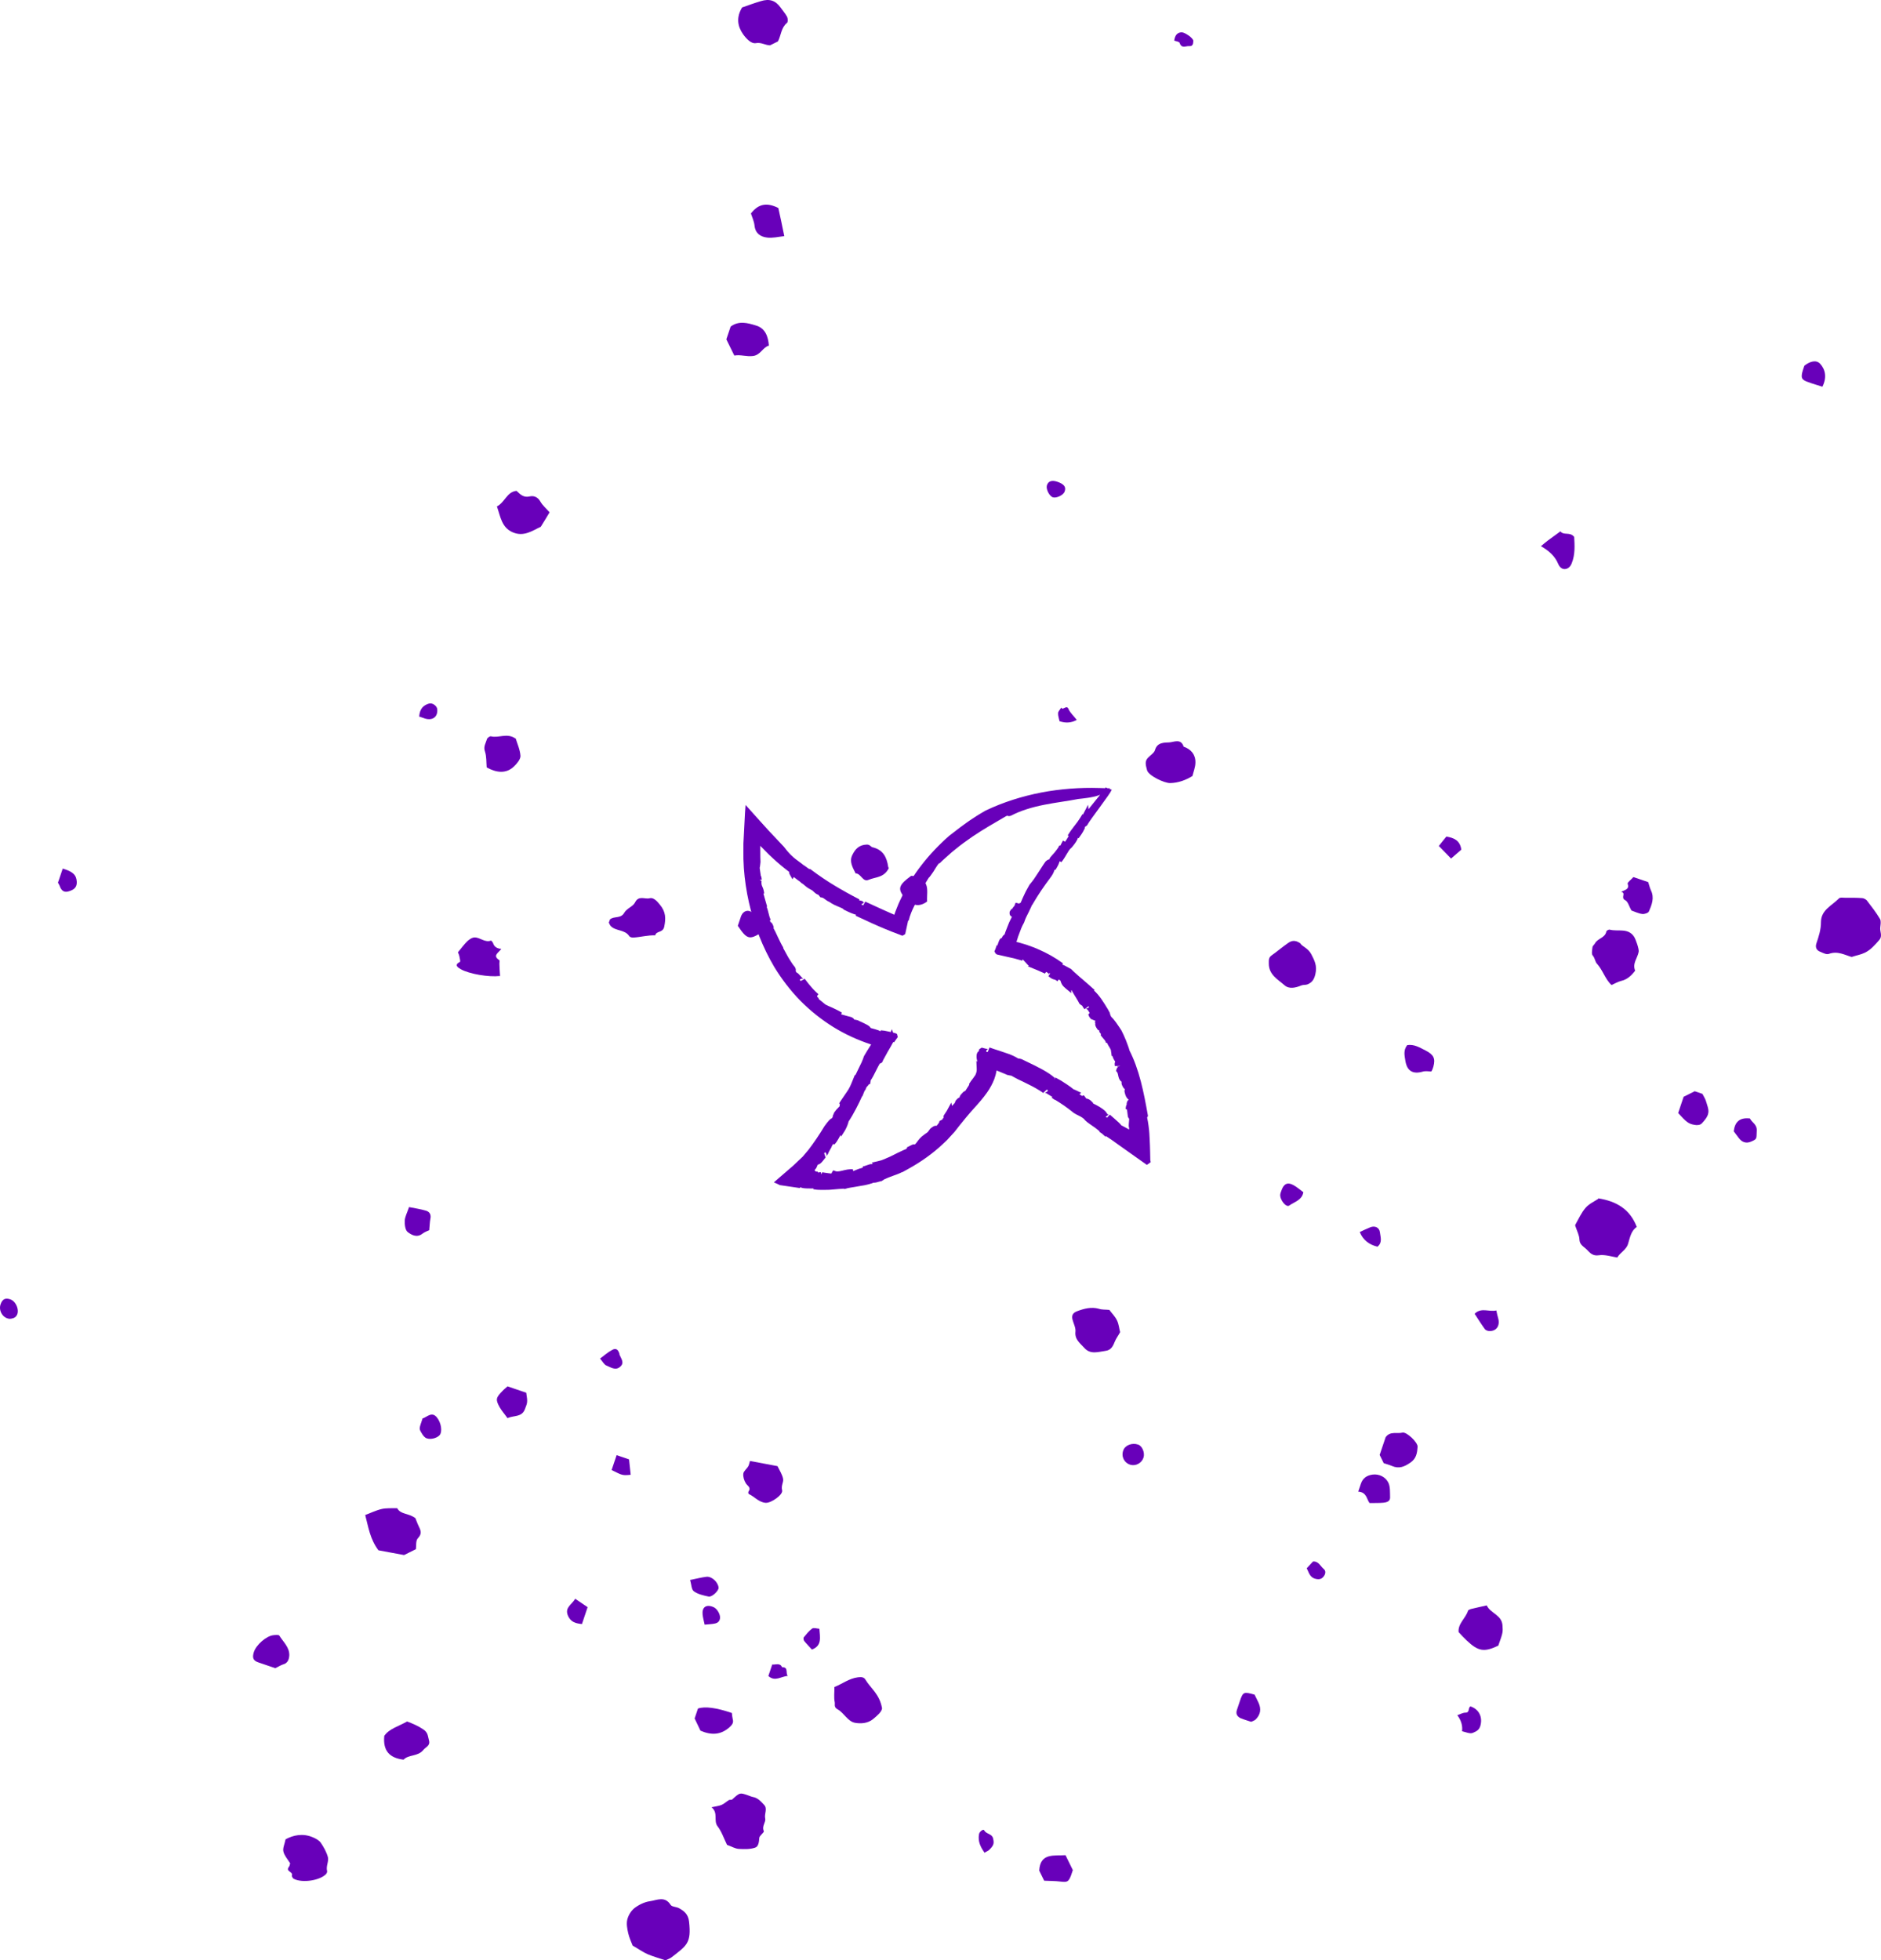 <svg width="166" height="173" viewBox="0 0 166 173" fill="none" xmlns="http://www.w3.org/2000/svg">
<path d="M101.515 102.39L101.499 101.633C101.495 101.248 101.473 100.864 101.457 100.492L101.445 100.289C101.436 100.103 101.429 99.917 101.407 99.733L101.353 99.295C101.324 99.065 101.28 98.844 101.236 98.632L101.308 98.482L101.293 98.389C101.116 97.394 100.934 96.421 100.685 95.459C100.406 94.386 100.075 93.48 99.672 92.693L99.673 92.682C99.657 92.629 99.642 92.571 99.62 92.503L99.544 92.286C99.488 92.136 99.431 91.977 99.365 91.809C99.299 91.65 99.229 91.495 99.165 91.347L98.971 90.943L98.954 90.916C98.89 90.822 98.835 90.735 98.785 90.659C98.674 90.49 98.585 90.357 98.498 90.242C98.432 90.151 98.367 90.068 98.3 89.986C98.228 89.897 98.152 89.816 98.071 89.738C97.99 89.611 97.967 89.51 97.947 89.419L97.932 89.361L97.779 89.083C97.396 88.452 97.031 87.851 96.557 87.423L96.594 87.355L96.416 87.203C96.361 87.153 96.302 87.102 96.244 87.049C96.16 86.973 96.072 86.894 95.979 86.815C95.857 86.713 95.735 86.603 95.608 86.493L95.491 86.391C95.31 86.242 95.15 86.103 94.997 85.959C94.827 85.813 94.682 85.681 94.559 85.551L94.514 85.505L94.456 85.483C94.404 85.461 94.284 85.394 94.187 85.337C94.02 85.246 93.885 85.166 93.768 85.136C93.765 85.13 93.757 85.121 93.757 85.121L93.806 85.014C93.128 84.514 92.391 84.101 91.557 83.745L91.263 83.62L90.809 83.456C90.674 83.405 90.53 83.353 90.385 83.315L89.921 83.178C89.888 83.17 89.851 83.158 89.82 83.153L89.7 83.125C89.748 83.001 89.785 82.867 89.832 82.715L89.833 82.703C89.866 82.618 89.9 82.527 89.933 82.435C90.056 82.092 90.186 81.736 90.362 81.44L90.391 81.374C90.43 81.243 90.495 81.087 90.548 80.969C90.591 80.87 90.641 80.774 90.693 80.676C90.723 80.616 90.754 80.558 90.782 80.501C90.877 80.315 90.951 80.156 91.004 80.03C91.032 79.966 91.054 79.911 91.076 79.859L91.098 79.861L91.199 79.684C91.586 79.016 92.141 78.191 92.681 77.479C92.908 77.182 92.97 77.022 93.029 76.867C93.044 76.826 93.058 76.79 93.076 76.749L93.145 76.772L93.262 76.573C93.409 76.326 93.475 76.147 93.513 76.005L93.669 76.084C93.853 75.86 93.999 75.613 94.126 75.396C94.266 75.157 94.396 74.934 94.524 74.845L94.579 74.796C94.931 74.378 95.084 74.118 95.131 73.939L95.191 73.975C95.4 73.691 95.55 73.47 95.664 73.232C95.717 73.154 95.749 73.068 95.735 72.97C95.794 72.952 95.857 72.915 95.925 72.844L95.963 72.804L95.984 72.757C96.044 72.623 96.573 71.901 96.96 71.373C97.679 70.391 98.028 69.904 98.102 69.714C98.108 69.703 98.112 69.689 98.112 69.689L97.901 69.62L97.983 69.57L97.727 69.562L97.577 69.484C97.57 69.501 97.553 69.525 97.528 69.557L97.03 69.543C95.264 69.49 93.583 69.62 91.888 69.941C91.045 70.105 90.217 70.317 89.426 70.569C88.547 70.85 87.751 71.165 86.978 71.535C86.886 71.584 86.793 71.639 86.7 71.697L86.429 71.859C86.33 71.916 86.234 71.976 86.137 72.039L85.938 72.171C85.724 72.312 85.501 72.455 85.297 72.606C85.097 72.746 84.902 72.892 84.713 73.032L83.762 73.764C82.856 74.562 82.041 75.422 81.341 76.323C80.612 77.253 79.986 78.277 79.477 79.368L79.414 79.499C79.372 79.59 79.33 79.68 79.288 79.779L79.125 80.184C79.05 80.363 78.983 80.549 78.922 80.729L77.867 80.26C77.411 80.056 76.959 79.846 76.504 79.634L76.361 79.567L76.225 79.814C76.224 79.813 76.222 79.812 76.221 79.812C76.222 79.813 76.223 79.814 76.225 79.815L76.184 79.888C76.139 79.878 76.085 79.861 76.028 79.841C76.033 79.822 76.035 79.804 76.043 79.785L76.218 79.68L76.195 79.644C76.231 79.63 76.265 79.628 76.288 79.629C76.273 79.628 76.229 79.619 76.165 79.596L76.12 79.524L75.81 79.446L75.845 79.372C75.651 79.276 75.463 79.174 75.277 79.073L75.04 78.945C74.931 78.884 74.822 78.826 74.719 78.769L74.412 78.595C74.148 78.444 73.895 78.303 73.643 78.145C72.995 77.759 72.326 77.308 71.6 76.765L71.501 76.691L71.434 76.703C71.369 76.668 71.243 76.575 71.165 76.517C71.036 76.424 70.927 76.34 70.823 76.288L70.83 76.275L70.712 76.188C70.309 75.891 70.086 75.73 69.9 75.546C69.794 75.448 69.694 75.346 69.577 75.216C69.496 75.129 69.414 75.025 69.316 74.9L69.172 74.72L67.823 73.288C67.577 73.025 67.341 72.757 67.101 72.491L65.797 71.038L65.748 71.718L65.607 74.442C65.602 74.738 65.602 75.032 65.606 75.329C65.606 75.488 65.607 75.648 65.608 75.808L65.647 76.623C65.72 77.636 65.87 78.649 66.094 79.643C66.55 81.677 67.302 83.591 68.326 85.331C68.989 86.419 69.761 87.42 70.626 88.309C71.513 89.205 72.504 89.996 73.571 90.654C74.562 91.266 75.667 91.776 76.879 92.179C76.836 92.246 76.793 92.314 76.75 92.381C76.606 92.603 76.47 92.828 76.336 93.056L76.263 93.178L76.235 93.238C76.133 93.569 75.96 93.93 75.734 94.376L75.692 94.463C75.62 94.611 75.547 94.759 75.478 94.91L75.453 94.834L75.15 95.58C74.966 96.035 74.833 96.223 74.596 96.562C74.489 96.715 74.362 96.898 74.202 97.141L74.054 97.371L74.118 97.419C74.099 97.477 74.087 97.548 74.104 97.618C74.072 97.657 74.031 97.703 73.978 97.755C73.882 97.849 73.77 97.962 73.671 98.122L73.648 98.12L73.485 98.497L73.506 98.516C73.475 98.584 73.45 98.639 73.429 98.683C73.286 98.722 73.127 98.877 72.759 99.387C72.311 100.133 71.832 100.839 71.347 101.473L70.837 102.077L70.028 102.846L68.296 104.343L68.71 104.532L68.819 104.587L70.393 104.818C70.432 104.824 70.474 104.834 70.514 104.837C70.542 104.839 70.576 104.842 70.607 104.845L70.614 104.768C70.617 104.769 70.619 104.769 70.625 104.769C70.782 104.863 71.026 104.883 71.391 104.883L71.542 104.884C71.627 104.883 71.713 104.885 71.795 104.886L71.789 104.957L72.06 104.991C72.071 104.992 72.088 104.994 72.088 104.994L72.108 104.995C72.122 104.997 72.136 104.998 72.156 104.999L72.295 105.006C72.415 105.007 72.534 105.012 72.657 105.011L73.022 105.005C73.139 105.003 73.253 105.002 73.357 104.988C73.576 104.966 73.794 104.945 74.023 104.93C74.067 104.925 74.109 104.923 74.155 104.922C74.227 104.919 74.298 104.917 74.364 104.908C74.402 104.903 74.436 104.9 74.474 104.897L74.482 104.935C74.6 104.922 74.67 104.9 74.77 104.866C74.904 104.834 75.046 104.809 75.201 104.785C75.293 104.776 75.386 104.758 75.476 104.74L75.954 104.656C76.069 104.637 76.185 104.618 76.295 104.599C76.39 104.584 76.48 104.561 76.568 104.537L76.65 104.515C76.825 104.468 76.968 104.423 77.089 104.376C77.18 104.384 77.276 104.361 77.357 104.345C77.418 104.33 77.482 104.31 77.546 104.292C77.619 104.273 77.69 104.25 77.736 104.243L77.811 104.232L77.872 104.186C77.973 104.106 78.11 104.035 78.287 103.968C78.34 103.947 78.396 103.926 78.452 103.902C78.496 103.883 78.538 103.867 78.588 103.848C78.688 103.811 78.791 103.771 78.888 103.737C79.096 103.666 79.358 103.569 79.62 103.437L79.619 103.454L80.121 103.178C81.293 102.533 82.332 101.787 83.212 100.958L83.27 100.903C83.367 100.811 83.466 100.72 83.574 100.615L84.237 99.891C84.305 99.805 84.375 99.717 84.442 99.629L84.663 99.346L85.223 98.658C85.369 98.488 85.514 98.315 85.657 98.145C85.774 98.012 85.894 97.88 86.016 97.742C86.385 97.334 86.763 96.91 87.117 96.405C87.39 96.009 87.596 95.627 87.747 95.23C87.836 94.984 87.898 94.761 87.936 94.548C87.941 94.52 87.946 94.494 87.948 94.469C87.959 94.473 87.984 94.483 87.984 94.483L88.375 94.645C88.441 94.67 88.505 94.696 88.568 94.724C88.669 94.77 88.768 94.812 88.87 94.855L88.957 94.877C88.982 94.879 89.016 94.888 89.049 94.896C89.105 94.909 89.175 94.927 89.243 94.927C89.281 94.95 89.319 94.97 89.358 94.991L89.466 95.051C89.589 95.121 89.714 95.186 89.846 95.252C89.974 95.314 90.108 95.379 90.24 95.439C90.317 95.477 90.393 95.515 90.47 95.553L90.768 95.701C90.989 95.811 91.2 95.914 91.406 96.037C91.645 96.177 91.874 96.308 92.058 96.455L92.376 96.16C92.408 96.177 92.443 96.197 92.479 96.218C92.469 96.252 92.454 96.285 92.426 96.318C92.343 96.413 92.226 96.415 92.185 96.403C92.249 96.422 92.473 96.561 92.606 96.644C92.698 96.703 92.787 96.756 92.866 96.803L92.817 96.876L93.053 97.047L93.103 97.06C93.109 97.063 93.117 97.064 93.123 97.064C93.719 97.431 94.059 97.657 94.764 98.218L94.788 98.235C94.945 98.334 95.065 98.392 95.175 98.444C95.325 98.517 95.446 98.576 95.646 98.735C95.797 98.942 96.079 99.134 96.378 99.339C96.572 99.472 96.774 99.609 96.917 99.739L97.06 99.868L97.005 99.877L97.232 100.025L97.59 100.346L97.565 100.238L97.648 100.291C97.981 100.502 98.338 100.76 98.733 101.045L100.695 102.437L101.209 102.8L101.381 102.689L101.552 102.559L101.515 102.39ZM99.623 99.669L99.329 99.505C99.204 99.434 99.078 99.369 98.958 99.311C98.832 99.143 98.625 98.963 98.333 98.707C98.219 98.607 98.089 98.496 97.946 98.367L97.759 98.573C97.754 98.569 97.749 98.565 97.745 98.56C97.751 98.566 97.753 98.569 97.758 98.574L97.701 98.636C97.661 98.617 97.619 98.595 97.58 98.571C97.583 98.564 97.585 98.557 97.589 98.55L97.786 98.41C97.82 98.404 97.852 98.404 97.877 98.412C97.858 98.405 97.808 98.381 97.759 98.354L97.586 98.114L97.555 98.077C97.261 97.781 96.821 97.555 96.463 97.377L96.466 97.337L96.385 97.248C96.166 97.012 96.007 96.968 95.866 96.95L95.649 96.66L95.487 96.718C95.398 96.662 95.32 96.61 95.255 96.561L95.425 96.445L94.973 96.227C94.91 96.196 94.834 96.158 94.755 96.14C94.598 96.01 94.386 95.852 94.151 95.698C93.99 95.587 93.817 95.476 93.644 95.37C93.47 95.269 93.301 95.175 93.151 95.094L93.056 95.243C93.05 95.242 93.039 95.236 93.039 95.236L93.102 95.141C92.503 94.6 91.578 94.153 90.68 93.724C90.513 93.644 90.348 93.564 90.187 93.485L90.154 93.471C90.018 93.425 89.94 93.41 89.859 93.414C89.551 93.223 89.194 93.061 88.822 92.944L88.188 92.728C87.904 92.638 87.61 92.547 87.323 92.44L87.225 92.695C87.224 92.695 87.222 92.694 87.221 92.694C87.223 92.695 87.223 92.695 87.224 92.696L87.17 92.836C87.132 92.836 87.089 92.834 87.038 92.828C87.036 92.803 87.037 92.776 87.043 92.747C87.07 92.63 87.163 92.572 87.207 92.564C87.195 92.566 87.069 92.581 86.78 92.491L86.646 92.454L86.421 92.592L86.393 92.712L86.371 92.775C86.353 92.785 86.337 92.798 86.325 92.809C86.193 92.926 86.172 93.106 86.183 93.344L86.189 93.398C86.213 93.489 86.233 93.593 86.254 93.712L86.165 93.622L86.198 94.371C86.202 94.454 86.187 94.57 86.155 94.675C86.116 94.8 86.064 94.91 86.006 94.985L86.017 94.994L85.992 94.984C85.947 95.071 85.874 95.165 85.797 95.263C85.724 95.357 85.65 95.456 85.584 95.562L85.524 95.656L85.536 95.717C85.522 95.747 85.491 95.808 85.413 95.923L85.364 95.996C85.305 96.088 85.253 96.166 85.212 96.243L84.953 96.412L84.965 96.43C84.854 96.534 84.705 96.673 84.686 96.836C84.647 96.859 84.61 96.887 84.582 96.913L84.56 96.9L84.392 97.071C84.317 97.144 84.296 97.225 84.283 97.275C84.275 97.311 84.266 97.339 84.189 97.412C84.142 97.46 84.082 97.526 84.016 97.597L83.951 97.301L83.582 97.985C83.571 98.004 83.555 98.034 83.555 98.034L83.388 98.288C83.335 98.372 83.276 98.455 83.24 98.546L83.302 98.586C83.248 98.655 83.196 98.728 83.159 98.799C83.117 98.823 83.072 98.848 83.027 98.873L82.914 98.926L82.881 99.051C82.859 99.106 82.748 99.242 82.653 99.354C82.448 99.311 82.246 99.482 82.095 99.612L81.87 99.914L81.585 100.115C81.227 100.367 81.078 100.574 80.956 100.74L80.92 100.789C80.862 100.866 80.811 100.933 80.74 100.998C80.684 100.985 80.624 100.986 80.554 101.005C80.504 101.018 80.448 101.045 80.361 101.092C80.316 101.119 80.266 101.146 80.206 101.172L80.046 101.247L80.038 101.343L79.908 101.429C79.799 101.468 79.684 101.518 79.553 101.584C79.505 101.612 79.451 101.636 79.395 101.659C79.342 101.683 79.286 101.707 79.238 101.731C79.122 101.787 79 101.848 78.869 101.917C78.666 102.028 78.435 102.128 78.21 102.222L78.145 102.251C78.021 102.303 77.897 102.353 77.796 102.393C77.677 102.428 77.56 102.461 77.447 102.485L76.924 102.603L77.031 102.709C77.005 102.716 76.981 102.725 76.958 102.734C76.831 102.715 76.687 102.766 76.519 102.828C76.411 102.867 76.228 102.935 76.157 102.931L76.121 103.059C76.092 103.066 76.063 103.072 76.036 103.081L75.987 103.094C75.931 103.109 75.879 103.122 75.835 103.138C75.723 103.174 75.623 103.217 75.528 103.257L75.484 103.276C75.416 103.307 75.351 103.333 75.292 103.351L75.269 103.189C75.136 103.178 74.973 103.184 74.805 103.21C74.649 103.234 74.495 103.272 74.341 103.31C73.956 103.414 73.796 103.378 73.758 103.363L73.534 103.281L73.411 103.484C73.397 103.512 73.387 103.536 73.379 103.559C73.373 103.561 73.364 103.566 73.356 103.565C73.33 103.563 73.305 103.561 73.279 103.559C73.231 103.555 73.18 103.55 73.121 103.54L72.811 103.496C72.699 103.481 72.603 103.467 72.561 103.455L72.488 103.642L72.433 103.442C72.357 103.449 72.298 103.458 72.244 103.468C72.221 103.471 72.201 103.473 72.18 103.477L72.18 103.408C72.105 103.393 72.031 103.387 71.966 103.381L71.984 103.371L71.883 103.28C71.924 103.235 71.954 103.189 71.975 103.148L72.011 103.126L72.048 103.058C72.089 102.979 72.121 102.899 72.154 102.819C72.16 102.805 72.165 102.788 72.172 102.775C72.335 102.766 72.474 102.632 72.643 102.421L72.711 102.333C72.756 102.274 72.823 102.186 72.858 102.149L72.733 101.785C72.76 101.752 72.787 101.718 72.809 101.685C72.831 101.7 72.853 101.712 72.873 101.734C72.969 101.848 72.951 101.989 72.906 102.053C72.915 102.04 72.931 102.018 72.95 101.997C73.014 101.917 73.106 101.805 73.134 101.682C73.154 101.644 73.178 101.603 73.198 101.565C73.212 101.532 73.229 101.502 73.242 101.48C73.371 101.275 73.399 101.209 73.407 101.152C73.411 101.144 73.431 101.103 73.539 100.941L73.621 101.017C73.805 100.836 73.925 100.626 74.026 100.447C74.066 100.373 74.104 100.3 74.144 100.226C74.148 100.221 74.154 100.216 74.154 100.21C74.164 100.196 74.183 100.172 74.183 100.172L74.222 100.315L74.571 99.764C74.644 99.647 74.736 99.436 74.798 99.276C74.843 99.148 74.874 99.051 74.89 98.97C75.316 98.348 75.808 97.355 76.068 96.776C76.13 96.718 76.157 96.641 76.17 96.588C76.212 96.497 76.249 96.4 76.281 96.315C76.292 96.287 76.303 96.257 76.315 96.227L76.354 96.23L76.431 96.031C76.46 95.954 76.476 95.935 76.526 95.883C76.57 95.835 76.626 95.777 76.695 95.677L76.777 95.684L76.833 95.427C76.841 95.399 76.843 95.374 76.84 95.345C77.01 95.091 77.154 94.802 77.305 94.498C77.412 94.288 77.518 94.072 77.635 93.868L77.727 93.833C77.854 93.784 77.899 93.682 77.922 93.587C77.962 93.511 78.006 93.438 78.046 93.361L78.34 92.822L78.397 92.727C78.564 92.442 78.713 92.186 78.833 91.954L78.895 91.991L79.229 91.523L79.153 91.238L79.018 91.183L78.968 91.168C78.916 91.152 78.862 91.139 78.809 91.126L78.721 90.828L78.606 91.077C78.566 91.068 78.53 91.059 78.494 91.05C78.175 90.975 77.905 90.932 77.732 90.926L77.714 91.004C77.697 91 77.68 90.996 77.664 90.991C77.638 90.986 77.611 90.978 77.588 90.971L77.585 90.945L77.405 90.887C77.219 90.825 77.105 90.796 77.004 90.77C76.954 90.757 76.904 90.744 76.851 90.728L76.83 90.704C76.751 90.557 76.571 90.465 76.339 90.348L76.232 90.294C76.12 90.239 76.005 90.186 75.912 90.144C75.843 90.112 75.782 90.087 75.782 90.087L75.731 90.049L75.597 90.017C75.53 90 75.461 89.983 75.395 89.983C75.351 89.897 75.277 89.83 75.159 89.775L75.098 89.752C74.992 89.726 74.889 89.698 74.783 89.669L74.346 89.549C74.329 89.542 74.313 89.537 74.296 89.533C74.274 89.526 74.249 89.518 74.224 89.51L74.299 89.368C74.139 89.272 73.989 89.188 73.841 89.115L73.765 89.078C73.655 89.023 73.552 88.971 73.455 88.929C73.335 88.873 73.219 88.823 73.117 88.783C73.027 88.741 72.936 88.699 72.849 88.652C72.756 88.57 72.599 88.445 72.43 88.311C72.385 88.276 72.337 88.238 72.292 88.2L72.243 88.13C72.253 88.085 72.255 88.031 72.249 87.968C72.252 88 72.242 88.044 72.216 88.091L72.097 87.915L72.226 87.73C72.154 87.678 72.051 87.581 71.975 87.506L71.917 87.447C71.827 87.359 71.733 87.266 71.647 87.162L71.334 86.793L71.016 86.378L70.672 86.572C70.642 86.545 70.609 86.511 70.572 86.474C70.589 86.453 70.61 86.432 70.637 86.414C70.751 86.338 70.871 86.374 70.911 86.403C70.89 86.387 70.837 86.337 70.761 86.257L70.73 86.223C70.54 86.007 70.423 85.874 70.296 85.821C70.264 85.772 70.238 85.733 70.219 85.7C70.247 85.6 70.23 85.496 70.169 85.377L70.136 85.328C70.082 85.261 70.031 85.194 69.984 85.136C69.936 85.066 69.888 84.996 69.842 84.927L69.795 84.852C69.719 84.734 69.643 84.619 69.576 84.505L69.507 84.38C69.368 84.134 69.235 83.895 69.107 83.653L69.132 83.635L69.102 83.584C69.037 83.473 68.962 83.347 68.897 83.21L68.649 82.702C68.506 82.379 68.37 82.103 68.246 81.881L68.29 81.862C68.21 81.57 68.133 81.435 67.983 81.351C67.974 81.328 67.96 81.287 67.944 81.214L68.013 81.166C67.923 80.987 67.874 80.792 67.824 80.582C67.781 80.408 67.735 80.219 67.66 80.021L67.699 80.004C67.632 79.788 67.569 79.557 67.505 79.332L67.496 79.303C67.456 79.137 67.414 78.994 67.371 78.868L67.441 78.851C67.412 78.581 67.36 78.425 67.283 78.262C67.237 78.164 67.206 78.093 67.2 77.93C67.196 77.875 67.205 77.765 67.211 77.734L67.036 77.679L67.229 77.619L67.18 77.327L67.151 77.33C67.122 77.168 67.092 76.957 67.075 76.822C67.065 76.735 67.052 76.657 67.043 76.591C67.067 76.507 67.079 76.409 67.093 76.276C67.097 76.219 67.106 76.154 67.115 76.081L67.117 76.053L67.114 76.024C67.106 75.884 67.102 75.764 67.101 75.644L67.096 74.791C67.095 74.743 67.096 74.694 67.097 74.646L67.829 75.389C67.853 75.414 67.876 75.439 67.903 75.461L68.236 75.769C68.648 76.155 69.103 76.533 69.641 76.943C69.633 77.005 69.644 77.08 69.693 77.167L69.936 77.595L70.056 77.397L70.088 77.423C70.226 77.535 70.411 77.681 70.65 77.847L70.664 77.885L70.745 77.935C70.848 77.998 70.92 78.058 71.002 78.131C71.109 78.222 71.228 78.327 71.416 78.431L71.688 78.582C71.714 78.608 71.738 78.629 71.764 78.654L71.807 78.692C71.915 78.793 72.052 78.921 72.225 78.967L72.398 79.184L72.504 79.202C72.625 79.224 72.698 79.275 72.805 79.359C72.906 79.436 73.024 79.526 73.198 79.597L73.209 79.604C73.471 79.797 73.777 79.926 74.022 80.029L74.093 80.058C74.209 80.108 74.371 80.176 74.403 80.204L74.446 80.265L74.512 80.299C75.042 80.567 75.349 80.681 75.539 80.72L75.517 80.815L77.036 81.517C77.396 81.676 77.767 81.842 78.133 81.99C78.505 82.147 78.932 82.314 79.446 82.504L79.628 82.579L79.744 82.526L79.886 82.43L80.144 81.24L80.207 81.229C80.232 81.108 80.256 80.99 80.291 80.885C80.329 80.769 80.373 80.653 80.421 80.531C80.491 80.346 80.58 80.163 80.667 79.988L80.729 79.862C80.774 79.766 80.822 79.673 80.866 79.583C80.928 79.46 80.99 79.34 81.039 79.224C81.082 79.131 81.115 79.04 81.148 78.949L81.167 78.902C81.214 78.78 81.243 78.672 81.267 78.554L81.299 78.349C81.318 78.33 81.336 78.32 81.36 78.308C81.416 78.276 81.491 78.237 81.582 78.136L81.63 78.08L81.647 78.013C81.647 78.008 81.659 77.972 81.713 77.871L81.876 77.602C81.912 77.543 81.948 77.489 81.978 77.44L81.992 77.447L82.139 77.257C82.305 77.043 82.451 76.805 82.568 76.607C82.656 76.466 82.758 76.309 82.869 76.176L82.91 76.203C83.007 76.1 83.115 76.003 83.223 75.901L83.973 75.23C84.013 75.196 84.05 75.162 84.09 75.132L84.283 74.977C84.771 74.568 85.314 74.184 85.822 73.831C86.766 73.196 87.728 72.642 88.501 72.195L88.774 72.036C88.825 72.011 88.86 71.995 88.887 71.985C88.974 72.033 89.095 72.046 89.256 71.968C90.025 71.566 91.008 71.245 92.173 71.019C92.709 70.911 93.246 70.829 93.766 70.747C94.257 70.672 94.723 70.598 95.166 70.51C95.281 70.5 95.391 70.487 95.491 70.475L95.63 70.458C95.785 70.443 95.926 70.424 96.059 70.401C96.34 70.351 96.519 70.317 96.671 70.279C96.878 70.225 97.011 70.171 97.091 70.135C96.762 70.549 96.341 71.069 96.058 71.416L96.024 71.019L95.567 71.892L95.528 71.849L95.323 72.183C95.174 72.426 95.027 72.619 94.867 72.822L94.79 72.921C94.61 73.156 94.424 73.4 94.232 73.717L94.309 73.789C94.282 73.83 94.256 73.873 94.232 73.914C94.153 74.047 94.076 74.177 93.99 74.287L93.811 74.177L93.665 74.45C93.652 74.474 93.641 74.502 93.627 74.529C93.613 74.559 93.599 74.59 93.586 74.614L93.471 74.624L93.469 74.65C93.435 74.775 93.186 75.088 93.052 75.253L92.842 75.486C92.728 75.61 92.628 75.721 92.603 75.839C92.514 75.854 92.41 75.899 92.286 76.017L92.251 76.057C92.129 76.223 91.994 76.434 91.853 76.656C91.77 76.786 91.682 76.923 91.587 77.066C91.488 77.221 91.36 77.418 91.231 77.6C91.17 77.684 91.112 77.761 91.048 77.841C90.993 77.914 90.936 77.983 90.882 78.044L90.847 78.092C90.776 78.217 90.703 78.348 90.632 78.479L90.523 78.68C90.489 78.752 90.454 78.82 90.423 78.888C90.305 79.141 90.179 79.406 90.081 79.655C90.078 79.66 90.075 79.663 90.074 79.668C90.022 79.684 89.977 79.709 89.943 79.743L89.633 79.665C89.591 79.758 89.555 79.846 89.531 79.927C89.518 79.943 89.505 79.959 89.489 79.978C89.439 80.036 89.382 80.103 89.331 80.192C89.219 80.243 89.161 80.357 89.13 80.417L89.103 80.464L89.099 80.514C89.064 80.794 89.244 80.883 89.302 80.905L89.078 81.362L88.963 81.643C88.887 81.831 88.811 82.021 88.741 82.209L88.656 82.464C88.525 82.532 88.452 82.683 88.414 82.765L88.407 82.779C88.237 82.804 88.169 83.001 88.089 83.239C88.07 83.292 88.043 83.372 88.017 83.447L87.96 83.413L87.845 83.76L87.76 83.958L87.831 84.095C87.877 84.184 87.963 84.243 88.048 84.25L88.865 84.437L89.463 84.57C89.486 84.575 89.511 84.583 89.511 84.583L89.558 84.595C89.675 84.625 89.809 84.662 89.97 84.71L90.204 84.779L90.259 84.669L90.799 85.254L90.695 85.271L91.623 85.652L92.213 85.919L92.32 85.771C92.369 85.801 92.423 85.831 92.483 85.862C92.501 85.92 92.528 85.966 92.543 85.995L92.56 86.025C92.549 85.996 92.541 85.947 92.552 85.893L92.6 85.897C92.628 85.903 92.653 85.902 92.679 85.901L92.521 86.15C92.773 86.368 92.915 86.415 93.06 86.45C93.088 86.455 93.113 86.463 93.141 86.474C93.199 86.521 93.264 86.561 93.324 86.598L93.431 86.444C93.503 86.476 93.543 86.502 93.562 86.518C93.578 86.534 93.585 86.543 93.601 86.59L93.612 86.625C93.632 86.692 93.66 86.774 93.717 86.873C93.754 86.936 93.8 86.997 93.863 87.062C93.913 87.112 93.976 87.172 94.056 87.239L94.541 87.639L94.537 87.379C94.548 87.386 94.573 87.397 94.573 87.397L94.732 87.675C94.774 87.75 94.827 87.831 94.879 87.916C94.907 87.958 94.934 88.006 94.962 88.051L95.027 88.159C95.107 88.291 95.197 88.442 95.22 88.501L95.244 88.557L95.289 88.598C95.341 88.648 95.413 88.714 95.501 88.75C95.539 88.835 95.604 88.941 95.708 89.064L95.814 88.984L95.815 88.985L96.058 88.805C96.075 88.819 96.092 88.834 96.109 88.849C96.097 88.874 96.083 88.899 96.059 88.922C95.98 89.002 95.88 89.004 95.827 88.993C95.87 89.019 95.951 89.083 96.001 89.137C96.065 89.225 96.12 89.31 96.162 89.387L96.034 89.553C96.044 89.565 96.058 89.575 96.071 89.585C96.09 89.669 96.131 89.755 96.235 89.875L96.287 89.934L96.361 89.96C96.4 89.972 96.452 89.996 96.507 90.021C96.565 90.046 96.628 90.074 96.689 90.099C96.691 90.105 96.696 90.114 96.696 90.114L96.604 90.186C96.638 90.232 96.655 90.264 96.667 90.285C96.618 90.464 96.696 90.618 96.846 90.828L96.884 90.882L97.04 90.964L96.987 91.045C97.006 91.064 97.025 91.077 97.043 91.09C97.077 91.13 97.13 91.211 97.168 91.272L97.124 91.345L97.24 91.497C97.278 91.546 97.322 91.598 97.369 91.651C97.481 91.777 97.588 91.897 97.591 92.023L97.69 92.031C97.719 92.099 97.756 92.165 97.793 92.231L97.943 92.48C97.975 92.54 98.007 92.597 98.031 92.648C98.041 92.734 98.054 92.812 98.065 92.881C98.075 92.931 98.083 92.977 98.085 93.014L98.1 93.178L98.193 93.223C98.216 93.359 98.291 93.482 98.335 93.56L98.376 93.623C98.391 93.647 98.406 93.669 98.418 93.692C98.374 93.777 98.352 93.9 98.391 94.081L98.583 94.071L98.587 94.076L98.841 94.062C98.842 94.063 98.842 94.064 98.842 94.064C98.831 94.073 98.817 94.08 98.801 94.087C98.708 94.126 98.626 94.102 98.594 94.084L98.663 94.166C98.647 94.179 98.632 94.189 98.62 94.203C98.598 94.195 98.582 94.182 98.571 94.173C98.579 94.182 98.592 94.197 98.607 94.219C98.569 94.261 98.542 94.313 98.528 94.372L98.494 94.511L98.584 94.621C98.633 94.683 98.658 94.796 98.68 94.906C98.716 95.08 98.763 95.298 98.942 95.436L98.98 95.465C98.971 95.538 98.979 95.607 98.984 95.65L99.001 95.715C99.059 95.871 99.147 96.04 99.271 96.128C99.254 96.166 99.241 96.214 99.237 96.267L99.241 96.348C99.325 96.74 99.415 96.881 99.566 97.019C99.582 97.032 99.595 97.045 99.608 97.063C99.536 97.105 99.46 97.187 99.435 97.353L99.423 97.424L99.44 97.465C99.407 97.508 99.379 97.568 99.367 97.647L99.335 97.858L99.453 97.916C99.475 98.015 99.496 98.208 99.505 98.3C99.526 98.493 99.533 98.573 99.587 98.652L99.627 98.712L99.654 98.726L99.628 99.066L99.626 99.065L99.614 99.267C99.605 99.369 99.613 99.449 99.641 99.52L99.647 99.683C99.639 99.679 99.623 99.669 99.623 99.669Z" fill="#6800BA"/>
<path d="M163.41 84.452C162.824 84.291 162.18 83.896 161.405 84.179C161.201 84.266 160.888 84.101 160.633 83.994C160.325 83.87 160.175 83.623 160.299 83.255C160.505 82.641 160.706 82.045 160.703 81.36C160.708 80.307 161.674 79.913 162.294 79.284C162.387 79.179 162.643 79.227 162.817 79.228C163.323 79.224 163.829 79.221 164.34 79.258C164.474 79.264 164.654 79.365 164.741 79.453C165.146 79.982 165.568 80.516 165.914 81.103C166.023 81.297 165.958 81.607 165.934 81.853C165.891 82.209 166.151 82.591 165.859 82.941C165.479 83.378 165.093 83.833 164.563 84.082C164.237 84.245 163.847 84.307 163.41 84.452Z" fill="#6800BA"/>
<path d="M58.731 173C58.226 172.828 57.675 172.679 57.181 172.472C56.74 172.283 56.335 171.988 55.83 171.699C55.715 171.406 55.536 171.013 55.44 170.608C55.354 170.228 55.269 169.788 55.358 169.408C55.447 169.028 55.699 168.625 55.99 168.392C56.381 168.096 56.871 167.852 57.359 167.784C57.97 167.699 58.67 167.292 59.19 168.114C59.305 168.29 59.7 168.269 59.944 168.41C60.385 168.658 60.738 168.935 60.811 169.585C61.023 171.494 60.61 171.686 59.267 172.733C59.11 172.855 58.918 172.907 58.731 173Z" fill="#6800BA"/>
<path d="M141.047 105.755C142.651 106.008 143.851 106.71 144.449 108.282C143.953 108.601 143.852 109.192 143.686 109.741C143.538 110.297 143.003 110.505 142.727 110.978C142.193 110.894 141.618 110.698 141.106 110.778C140.553 110.863 140.322 110.569 140.032 110.275C139.772 110.01 139.395 109.862 139.385 109.371C139.369 109.014 139.179 108.656 139.064 108.304C139.047 108.239 138.984 108.14 139.019 108.093C139.306 107.585 139.553 107.024 139.933 106.587C140.248 106.225 140.726 106.017 141.053 105.796L141.047 105.755Z" fill="#6800BA"/>
<path d="M64.162 162.812C63.874 162.226 63.685 161.634 63.332 161.181C62.939 160.676 63.419 159.999 62.793 159.493C63.171 159.407 63.45 159.385 63.701 159.275C63.928 159.176 64.109 158.984 64.325 158.862C64.401 158.81 64.558 158.863 64.616 158.805C65.287 158.193 65.287 158.193 65.984 158.43C66.141 158.484 66.274 158.549 66.437 158.585C66.879 158.657 67.156 158.986 67.428 159.274C67.758 159.621 67.436 160.058 67.527 160.48C67.607 160.82 67.205 161.152 67.406 161.592C67.464 161.709 67.021 161.988 67.008 162.199C66.983 162.562 66.941 162.977 66.62 163.064C66.184 163.208 65.684 163.194 65.207 163.168C64.864 163.149 64.545 162.943 64.144 162.806L64.162 162.812Z" fill="#6800BA"/>
<path d="M36.688 136.724C36.315 136.91 36.012 137.061 35.662 137.235C34.878 137.085 34.07 136.947 33.396 136.815C32.645 135.816 32.505 134.733 32.23 133.701C32.673 133.539 33.162 133.296 33.669 133.175C34.111 133.072 34.582 133.115 35.053 133.099C35.364 133.675 36.022 133.508 36.659 133.979C36.706 134.073 36.809 134.401 36.97 134.73C37.154 135.105 37.24 135.369 36.878 135.754C36.674 135.958 36.753 136.415 36.699 136.748L36.688 136.724Z" fill="#6800BA"/>
<path d="M142.212 86.921C141.673 86.445 141.461 85.63 140.923 85.037C140.767 84.866 140.757 84.55 140.56 84.327C140.433 84.186 140.51 83.841 140.54 83.577C140.564 83.449 140.71 83.362 140.775 83.227C141.015 82.801 141.666 82.769 141.762 82.195C141.785 82.125 141.978 82.015 142.065 82.045C142.797 82.235 143.682 81.853 144.219 82.681C144.358 82.904 144.656 83.748 144.615 83.988C144.525 84.544 144.034 85.022 144.305 85.661C143.989 86.081 143.615 86.442 143.068 86.568C142.771 86.643 142.503 86.806 142.229 86.927L142.212 86.921Z" fill="#6800BA"/>
<path d="M68.657 3.653C68.424 3.769 68.167 3.896 67.957 4.001C67.516 3.987 67.197 3.722 66.702 3.808C66.289 3.882 65.849 3.4 65.572 3.012C65.087 2.319 64.962 1.534 65.49 0.659C65.973 0.491 66.55 0.277 67.132 0.104C67.912 -0.138 68.435 0.04 68.885 0.662C69.082 0.944 69.307 1.197 69.463 1.485C69.532 1.625 69.542 1.942 69.461 2.011C68.93 2.436 68.938 3.104 68.657 3.653Z" fill="#6800BA"/>
<path d="M97.901 115.6C98.156 115.94 98.434 116.211 98.578 116.534C98.739 116.862 98.766 117.243 98.852 117.565C98.694 117.863 98.489 118.125 98.366 118.435C98.213 118.832 98.025 119.159 97.56 119.216C96.908 119.306 96.221 119.561 95.689 118.95C95.307 118.526 94.831 118.208 94.91 117.512C94.946 117.173 94.739 116.809 94.647 116.445C94.556 116.082 94.691 115.854 95.046 115.721C95.669 115.484 96.309 115.312 96.983 115.502C97.262 115.597 97.564 115.563 97.901 115.6Z" fill="#6800BA"/>
<path d="M25.601 164.429C25.358 164.054 25.092 163.748 25.012 163.408C24.938 163.109 25.108 162.776 25.203 162.32C25.868 161.96 26.712 161.759 27.611 162.144C27.867 162.251 28.162 162.41 28.318 162.639C28.578 163.021 28.82 163.455 28.941 163.906C29.026 164.287 28.757 164.684 28.865 165.112C28.894 165.2 28.824 165.351 28.742 165.421C28.17 165.969 26.68 166.185 25.949 165.818C25.845 165.783 25.735 165.589 25.765 165.501C25.877 165.168 25.179 165.165 25.489 164.763C25.582 164.658 25.589 164.465 25.607 164.412L25.601 164.429Z" fill="#6800BA"/>
<path d="M114.771 83.281C114.939 83.534 115.45 83.688 115.721 84.21C116.015 84.779 116.251 85.231 116.085 85.956C115.972 86.465 115.773 86.71 115.389 86.872C115.232 86.936 115.011 86.9 114.854 86.963C114.335 87.178 113.765 87.315 113.348 86.939C112.763 86.427 111.968 86.019 111.972 85.024C111.974 84.732 111.951 84.509 112.208 84.323C112.692 83.98 113.153 83.59 113.638 83.247C113.917 83.049 114.244 82.886 114.777 83.263L114.771 83.281Z" fill="#6800BA"/>
<path d="M77.846 150.744C77.809 151.083 77.436 151.386 77.056 151.706C76.572 152.108 75.944 152.128 75.45 152.038C74.811 151.918 74.483 151.162 73.926 150.855C73.549 150.648 73.713 150.392 73.662 150.198C73.582 149.8 73.642 149.39 73.638 148.881C74.332 148.609 74.921 148.126 75.712 148.024C76.015 147.99 76.247 147.991 76.391 148.255C76.842 148.995 77.618 149.514 77.834 150.721L77.846 150.744Z" fill="#6800BA"/>
<path d="M105.235 68.484C104.6 68.873 103.965 69.087 103.279 69.107C102.75 69.122 101.363 68.454 101.231 67.979C101.163 67.663 100.973 67.246 101.283 66.903C101.499 66.663 101.86 66.454 101.931 66.186C102.126 65.49 102.789 65.54 103.184 65.518C103.557 65.508 104.227 65.131 104.456 65.893C105.118 66.118 105.517 66.606 105.496 67.302C105.495 67.712 105.318 68.121 105.229 68.501L105.235 68.484Z" fill="#6800BA"/>
<path d="M43.841 44.699C44.564 44.339 44.725 43.397 45.586 43.319C45.91 43.625 46.194 43.937 46.741 43.81C47.119 43.724 47.462 43.861 47.692 44.271C47.889 44.612 48.207 44.877 48.502 45.212C48.274 45.603 48.022 46.006 47.723 46.49C46.989 46.826 46.23 47.408 45.232 46.97C44.269 46.545 44.174 45.613 43.858 44.705L43.841 44.699Z" fill="#6800BA"/>
<path d="M53.757 81.356C53.804 81.215 53.822 81.163 53.827 81.145C54.189 80.819 54.793 81.103 55.098 80.542C55.297 80.18 55.862 80.001 56.038 79.651C56.361 78.979 56.923 79.386 57.33 79.27C57.633 79.178 57.957 79.484 58.229 79.831C58.755 80.459 58.776 81.033 58.616 81.799C58.491 82.343 57.922 82.13 57.822 82.545C57.17 82.519 56.524 82.709 55.873 82.741C55.774 82.746 55.594 82.704 55.542 82.628C55.149 82.006 54.328 82.195 53.889 81.713C53.79 81.602 53.762 81.455 53.721 81.402L53.757 81.356Z" fill="#6800BA"/>
<path d="M131.206 141.679C131.546 142.401 132.557 142.511 132.599 143.482C132.62 143.998 132.678 143.998 132.225 145.231C130.978 145.822 130.461 145.744 129.43 144.767C129.193 144.55 128.967 144.297 128.724 144.038C128.646 143.289 129.346 142.824 129.552 142.151C129.576 142.081 129.71 142.029 129.797 142C130.263 141.885 130.723 141.788 131.206 141.679Z" fill="#6800BA"/>
<path d="M44.097 86.134C43.148 86.241 41.417 85.964 40.651 85.527C40.425 85.391 40.037 85.161 40.596 84.883C40.643 84.86 40.575 84.543 40.535 84.373C40.506 84.227 40.431 84.104 40.414 84.039C40.736 83.66 40.964 83.328 41.25 83.054C41.419 82.896 41.67 82.728 41.903 82.729C42.385 82.737 42.807 83.213 43.343 83.005C43.361 83.011 43.488 83.152 43.517 83.24C43.62 83.568 43.881 83.715 44.241 83.74C43.984 84.102 43.442 84.328 44.062 84.735C44.115 84.753 44.067 84.951 44.073 85.051C44.089 85.408 44.098 85.783 44.132 86.146L44.097 86.134Z" fill="#6800BA"/>
<path d="M35.914 151.917C36.431 152.113 36.907 152.314 37.365 152.626C37.776 152.903 37.752 153.208 37.849 153.553C38.004 154.075 37.591 154.149 37.357 154.441C36.866 155.036 36.064 154.821 35.614 155.293C34.382 155.147 33.78 154.512 33.914 153.19C34.336 152.572 35.145 152.359 35.908 151.935L35.914 151.917Z" fill="#6800BA"/>
<path d="M66.187 128.932C67.064 129.094 67.848 129.244 68.615 129.388C68.811 129.787 69.042 130.139 69.11 130.514C69.161 130.825 68.91 131.11 69.024 131.521C69.127 131.907 68.036 132.669 67.565 132.626C66.961 132.577 66.585 132.077 66.081 131.847C66.046 131.835 66.017 131.688 66.052 131.642C66.316 131.262 65.967 131.144 65.817 130.897C65.667 130.651 65.564 130.322 65.6 130.042C65.636 129.819 65.893 129.633 66.022 129.423C66.104 129.295 66.122 129.125 66.181 128.95L66.187 128.932Z" fill="#6800BA"/>
<path d="M64.792 31.354C64.516 30.791 64.308 30.369 64.101 29.946L64.478 28.824C65.184 28.283 65.985 28.497 66.723 28.729C67.536 28.967 67.794 29.7 67.854 30.502C67.325 30.634 67.13 31.33 66.46 31.415C65.89 31.494 65.362 31.275 64.804 31.378L64.792 31.354Z" fill="#6800BA"/>
<path d="M45.514 65.179C45.652 65.636 45.899 66.17 45.932 66.709C45.948 67.007 45.597 67.415 45.37 67.631C44.651 68.324 43.785 68.186 42.95 67.725C42.912 67.263 42.943 66.765 42.8 66.326C42.639 65.88 42.879 65.571 42.979 65.214C43.014 65.109 43.242 64.952 43.329 64.982C44.008 65.154 44.737 64.66 45.48 65.167L45.514 65.179Z" fill="#6800BA"/>
<path d="M122.103 129.102C121.988 128.868 121.884 128.656 121.757 128.398L122.282 126.838C122.686 126.272 123.289 126.555 123.778 126.429C124.133 126.354 125.123 127.278 125.104 127.682C125.067 128.197 125.006 128.723 124.458 129.084C123.927 129.45 123.456 129.641 122.846 129.375C122.626 129.28 122.393 129.221 122.097 129.12L122.103 129.102Z" fill="#6800BA"/>
<path d="M78.447 76.593C78.036 77.469 77.269 77.384 76.657 77.645C76.133 77.876 75.991 77.085 75.508 77.077C75.255 76.561 74.926 76.039 75.219 75.455C75.472 74.935 75.81 74.562 76.479 74.535C76.776 74.519 76.856 74.742 77.001 74.772C77.937 74.993 78.259 75.65 78.383 76.493C78.395 76.575 78.453 76.634 78.43 76.587L78.447 76.593Z" fill="#6800BA"/>
<path d="M24.293 147.218C23.753 147.034 23.283 146.873 22.795 146.707C22.342 146.553 22.25 146.307 22.398 145.81C22.593 145.173 23.503 144.369 24.126 144.308C24.306 144.291 24.591 144.251 24.655 144.351C24.995 144.897 25.551 145.379 25.531 146.076C25.518 146.404 25.411 146.778 24.986 146.887C24.771 146.951 24.567 147.096 24.293 147.218Z" fill="#6800BA"/>
<path d="M66.28 18.825C66.965 17.945 67.727 17.872 68.69 18.356C68.861 19.118 69.031 19.938 69.213 20.84C68.649 20.902 68.16 21.029 67.678 20.962C67.138 20.895 66.668 20.618 66.59 19.927C66.551 19.523 66.366 19.148 66.263 18.819L66.28 18.825Z" fill="#6800BA"/>
<path d="M61.803 152.706C61.641 152.378 61.474 152.008 61.301 151.656C61.396 151.376 61.496 151.078 61.596 150.78C62.209 150.572 63.207 150.703 64.589 151.174C64.606 151.355 64.622 151.537 64.662 151.707C64.754 152.012 64.637 152.187 64.409 152.402C63.621 153.13 62.76 153.15 61.797 152.724L61.803 152.706Z" fill="#6800BA"/>
<path d="M145.455 77.847C145.507 77.982 145.575 78.298 145.696 78.574C146.019 79.231 145.772 79.85 145.519 80.429C145.472 80.569 145.123 80.685 144.937 80.66C144.6 80.624 144.269 80.452 143.973 80.352C143.777 80.011 143.674 79.566 143.425 79.442C142.989 79.235 143.544 78.798 143.067 78.714C143.405 78.517 143.818 78.501 143.641 77.991C143.6 77.88 143.956 77.629 144.149 77.402L145.455 77.847Z" fill="#6800BA"/>
<path d="M138.924 47.383C138.962 48.138 139.022 48.94 138.699 49.729C138.581 50.021 138.365 50.202 138.127 50.218C137.865 50.246 137.65 50.076 137.518 49.776C137.23 49.073 136.674 48.59 135.99 48.201C136.206 48.02 136.422 47.84 136.632 47.677C136.994 47.409 137.35 47.159 137.711 46.892C138.006 47.285 138.543 46.901 138.924 47.383Z" fill="#6800BA"/>
<path d="M148.559 96.802C148.862 96.651 149.211 96.477 149.561 96.303L150.24 96.534C150.344 96.746 150.488 96.951 150.551 97.168C150.649 97.514 150.827 97.907 150.756 98.234C150.702 98.568 150.416 98.9 150.176 99.151C150.054 99.285 149.751 99.319 149.554 99.271C149.019 99.186 148.822 99.022 148.099 98.228L148.582 96.79L148.559 96.802Z" fill="#6800BA"/>
<path d="M94.678 165.037C94.613 165.23 94.56 165.388 94.513 165.528C94.284 166.095 94.179 166.118 93.58 166.05C93.115 165.99 92.644 166.005 92.15 165.974C92.023 165.716 91.874 165.41 91.712 165.082C91.801 163.49 93.038 163.794 94.033 163.723C94.228 164.122 94.436 164.544 94.666 165.013L94.678 165.037Z" fill="#6800BA"/>
<path d="M44.792 125.162C44.543 124.804 44.289 124.522 44.104 124.205C43.718 123.507 43.747 123.36 44.366 122.731C44.489 122.597 44.641 122.492 44.787 122.347L46.441 122.91C46.589 123.801 46.53 123.8 46.319 124.373C46.042 125.08 45.386 124.896 44.797 125.145L44.792 125.162Z" fill="#6800BA"/>
<path d="M120.865 132.646C120.605 132.322 120.626 131.684 119.864 131.64C119.952 131.377 120.023 131.167 120.1 130.939C120.271 130.43 120.638 130.204 121.127 130.135C121.714 130.062 122.225 130.334 122.484 130.774C122.71 131.144 122.661 131.694 122.676 132.168C122.68 132.502 122.36 132.588 122.098 132.616C121.697 132.655 121.296 132.636 120.865 132.646Z" fill="#6800BA"/>
<path d="M124.184 92.233C124.818 92.136 125.294 92.454 125.81 92.708C126.506 93.063 126.702 93.403 126.496 94.134C126.472 94.204 126.448 94.274 126.419 94.362C126.395 94.432 126.354 94.496 126.313 94.56C126.063 94.553 125.79 94.499 125.552 94.574C124.673 94.822 124.156 94.51 124.021 93.584C123.953 93.15 123.833 92.699 124.184 92.233Z" fill="#6800BA"/>
<path d="M80.387 77.293C80.945 77.307 81.502 77.555 81.715 78.019C81.917 78.459 81.787 79.02 81.819 79.559C81.428 79.856 80.98 79.977 80.562 79.776C80.208 79.616 79.884 79.31 79.658 78.999C79.231 78.365 79.401 78.032 80.405 77.299L80.387 77.293Z" fill="#6800BA"/>
<path d="M36.082 106.524C36.628 106.631 37.127 106.704 37.621 106.853C37.935 106.959 38.061 107.217 37.978 107.58C37.925 107.855 37.923 108.148 37.881 108.563C37.741 108.633 37.479 108.719 37.269 108.882C36.796 109.249 36.321 108.989 35.996 108.742C35.758 108.583 35.703 108.056 35.722 107.71C35.735 107.382 35.928 107.038 36.105 106.512L36.082 106.524Z" fill="#6800BA"/>
<path d="M110.718 149.553C110.845 149.811 110.949 150.022 111.052 150.233C111.333 150.824 111.245 151.335 110.79 151.766C110.708 151.836 110.58 151.87 110.417 151.951C110.138 151.857 109.801 151.761 109.494 151.637C109.192 151.495 109.036 151.266 109.16 150.898C109.248 150.635 109.337 150.372 109.419 150.126C109.696 149.302 109.76 149.285 110.736 149.559L110.718 149.553Z" fill="#6800BA"/>
<path d="M67.484 82.102C66.154 82.997 65.968 82.973 65.114 81.705C65.208 81.424 65.308 81.126 65.408 80.828C65.602 80.366 66.056 80.228 66.41 80.563C66.601 80.746 66.745 80.951 66.907 81.163C67.115 81.468 67.3 81.785 67.49 82.084L67.484 82.102Z" fill="#6800BA"/>
<path d="M159.237 32.277C159.693 31.905 160.281 31.714 160.634 32.108C161.102 32.619 161.233 33.328 160.828 34.128C160.427 33.992 159.98 33.879 159.568 33.719C158.976 33.517 158.901 33.335 159.108 32.663C159.155 32.523 159.208 32.365 159.237 32.277Z" fill="#6800BA"/>
<path d="M154.434 98.707C154.618 99.083 155.077 99.22 155.034 99.811C154.996 100.501 155.089 100.513 154.524 100.751C154.116 100.925 153.744 100.817 153.461 100.447C153.317 100.242 153.149 100.048 153.004 99.842C153.095 99.053 153.481 98.598 154.434 98.707Z" fill="#6800BA"/>
<path d="M129.029 152.781C129.089 152.293 128.949 151.822 128.61 151.368C128.872 151.282 129.094 151.142 129.327 151.143C129.751 151.151 129.527 150.664 129.783 150.595C130.549 150.856 130.871 151.572 130.63 152.349C130.547 152.595 130.407 152.723 130.197 152.827C129.824 153.013 129.824 153.013 129.046 152.787L129.029 152.781Z" fill="#6800BA"/>
<path d="M60.889 139.439C61.431 139.33 61.879 139.209 62.344 139.152C62.827 139.102 63.383 139.643 63.416 140.123C63.426 140.381 62.842 140.964 62.534 140.898C62.081 140.802 61.593 140.694 61.234 140.435C61.014 140.282 61.027 139.837 60.895 139.421L60.889 139.439Z" fill="#6800BA"/>
<path d="M37.314 125.174C37.71 125.035 38.102 124.563 38.536 125.063C38.952 125.556 39.053 126.353 38.796 126.656C38.545 126.942 37.869 127.103 37.539 126.873C37.365 126.755 37.244 126.538 37.134 126.344C36.979 126.057 37.002 126.045 37.302 125.151L37.314 125.174Z" fill="#6800BA"/>
<path d="M130.127 115.949C130.717 115.349 131.418 115.803 132.053 115.648C132.104 115.9 132.15 116.111 132.213 116.328C132.401 116.978 132.074 117.492 131.422 117.466C131.289 117.459 131.097 117.394 131.022 117.271C130.716 116.854 130.427 116.384 130.144 115.955L130.127 115.949Z" fill="#6800BA"/>
<path d="M100.446 127.489C100.812 127.614 101.054 128.224 100.912 128.645C100.753 129.118 100.228 129.408 99.752 129.266C99.206 129.099 98.93 128.536 99.13 127.998C99.283 127.543 99.906 127.305 100.429 127.483L100.446 127.489Z" fill="#6800BA"/>
<path d="M50.751 141.086C51.163 141.363 51.493 141.593 51.858 141.834L51.357 143.325C50.852 143.27 50.375 143.186 50.116 142.57C49.829 141.866 50.429 141.64 50.768 141.092L50.751 141.086Z" fill="#6800BA"/>
<path d="M115.023 105.215C114.904 105.917 114.234 106.061 113.773 106.392C113.493 106.59 112.909 105.844 112.987 105.382C113.017 105.235 113.087 105.084 113.134 104.943C113.334 104.464 113.637 104.313 114.13 104.579C114.444 104.744 114.727 104.997 115.023 105.215Z" fill="#6800BA"/>
<path d="M5.128 77.862L5.535 76.652C6.435 76.919 6.742 77.219 6.774 77.816C6.795 78.273 6.573 78.529 6.02 78.673C5.676 78.771 5.439 78.612 5.301 78.272C5.255 78.12 5.162 77.99 5.105 77.873L5.128 77.862Z" fill="#6800BA"/>
<path d="M119.999 108.727C120.342 108.571 120.622 108.432 120.913 108.316C121.321 108.142 121.727 108.32 121.778 108.747C121.828 109.175 122.018 109.65 121.563 110.022C120.796 109.839 120.275 109.408 119.999 108.727Z" fill="#6800BA"/>
<path d="M126.976 74.657C127.204 74.383 127.42 74.086 127.643 73.829C128.305 73.937 128.851 74.162 128.963 74.982C128.689 75.221 128.391 75.472 128.058 75.769C127.682 75.386 127.364 75.063 126.976 74.657Z" fill="#6800BA"/>
<path d="M52.942 119.906C53.304 119.638 53.636 119.341 54.015 119.138C54.353 118.94 54.556 119.088 54.671 119.498C54.676 119.539 54.665 119.574 54.694 119.603C54.849 119.949 55.121 120.296 54.718 120.628C54.309 120.977 53.892 120.659 53.532 120.517C53.323 120.446 53.185 120.164 52.948 119.888L52.942 119.906Z" fill="#6800BA"/>
<path d="M0.916 114.671C1.438 114.849 1.783 115.729 1.427 116.154C1.315 116.312 1.036 116.392 0.844 116.386C0.257 116.342 -0.141 115.679 0.047 115.118C0.206 114.644 0.463 114.517 0.916 114.671Z" fill="#6800BA"/>
<path d="M53.981 129.716L54.417 128.419L55.514 128.792C55.553 129.197 55.609 129.665 55.659 130.151C54.955 130.224 54.903 130.206 53.992 129.74L53.981 129.716Z" fill="#6800BA"/>
<path d="M62.186 143.378C62.118 143.061 62.038 142.78 62.004 142.476C61.943 141.849 62.311 141.564 62.926 141.812C63.274 141.931 63.58 142.465 63.544 142.804C63.508 143.085 63.344 143.225 63.094 143.277C62.82 143.34 62.53 143.338 62.186 143.378Z" fill="#6800BA"/>
<path d="M71.639 145.563C71.385 145.281 71.153 145.046 70.962 144.805C70.91 144.729 70.894 144.547 70.929 144.5C71.157 144.226 71.396 143.917 71.676 143.72C71.805 143.626 72.083 143.721 72.31 143.74C72.365 144.501 72.559 145.251 71.633 145.581L71.639 145.563Z" fill="#6800BA"/>
<path d="M93.313 42.516C93.905 42.718 94.107 42.982 93.954 43.379C93.848 43.695 93.225 43.991 92.911 43.884C92.597 43.777 92.298 43.167 92.386 42.845C92.493 42.471 92.808 42.344 93.313 42.516Z" fill="#6800BA"/>
<path d="M86.881 163.495C86.54 163.008 86.281 162.509 86.4 161.866C86.442 161.626 86.798 161.376 86.861 161.534C87.04 161.869 87.54 161.824 87.637 162.229C87.751 162.697 87.698 162.855 87.289 163.263C87.178 163.362 87.027 163.408 86.875 163.513L86.881 163.495Z" fill="#6800BA"/>
<path d="M115.322 138.4C115.532 138.179 115.69 137.998 115.871 137.806C116.371 137.761 116.526 138.224 116.816 138.46C117.03 138.63 116.977 138.905 116.836 139.092C116.684 139.314 116.474 139.418 116.149 139.346C115.568 139.227 115.512 138.758 115.31 138.377L115.322 138.4Z" fill="#6800BA"/>
<path d="M36.995 63.217C37.045 62.55 37.36 62.247 37.838 62.097C38.146 61.987 38.587 62.294 38.591 62.627C38.629 63.266 38.185 63.603 37.529 63.419C37.355 63.359 37.163 63.294 36.972 63.229L36.995 63.217Z" fill="#6800BA"/>
<path d="M95.017 63.537C94.554 63.796 94.05 63.833 93.504 63.647C93.453 63.395 93.361 63.149 93.38 62.92C93.392 62.768 93.561 62.611 93.655 62.447C93.805 62.753 94.128 62.139 94.306 62.591C94.45 62.914 94.751 63.172 95.034 63.543L95.017 63.537Z" fill="#6800BA"/>
<path d="M68.167 146.9C68.493 146.913 68.843 146.739 69.021 147.132C69.609 147.117 69.309 147.66 69.518 147.907C68.948 147.928 68.405 148.446 67.808 147.911L68.156 146.876L68.167 146.9Z" fill="#6800BA"/>
<path d="M103.623 3.604C103.683 3.136 103.87 2.867 104.283 2.851C104.592 2.859 105.328 3.383 105.309 3.611C105.291 3.781 105.319 4.103 104.941 4.072C104.638 4.047 104.277 4.315 104.105 3.787C104.065 3.676 103.786 3.639 103.629 3.586L103.623 3.604Z" fill="#6800BA"/>
</svg>
